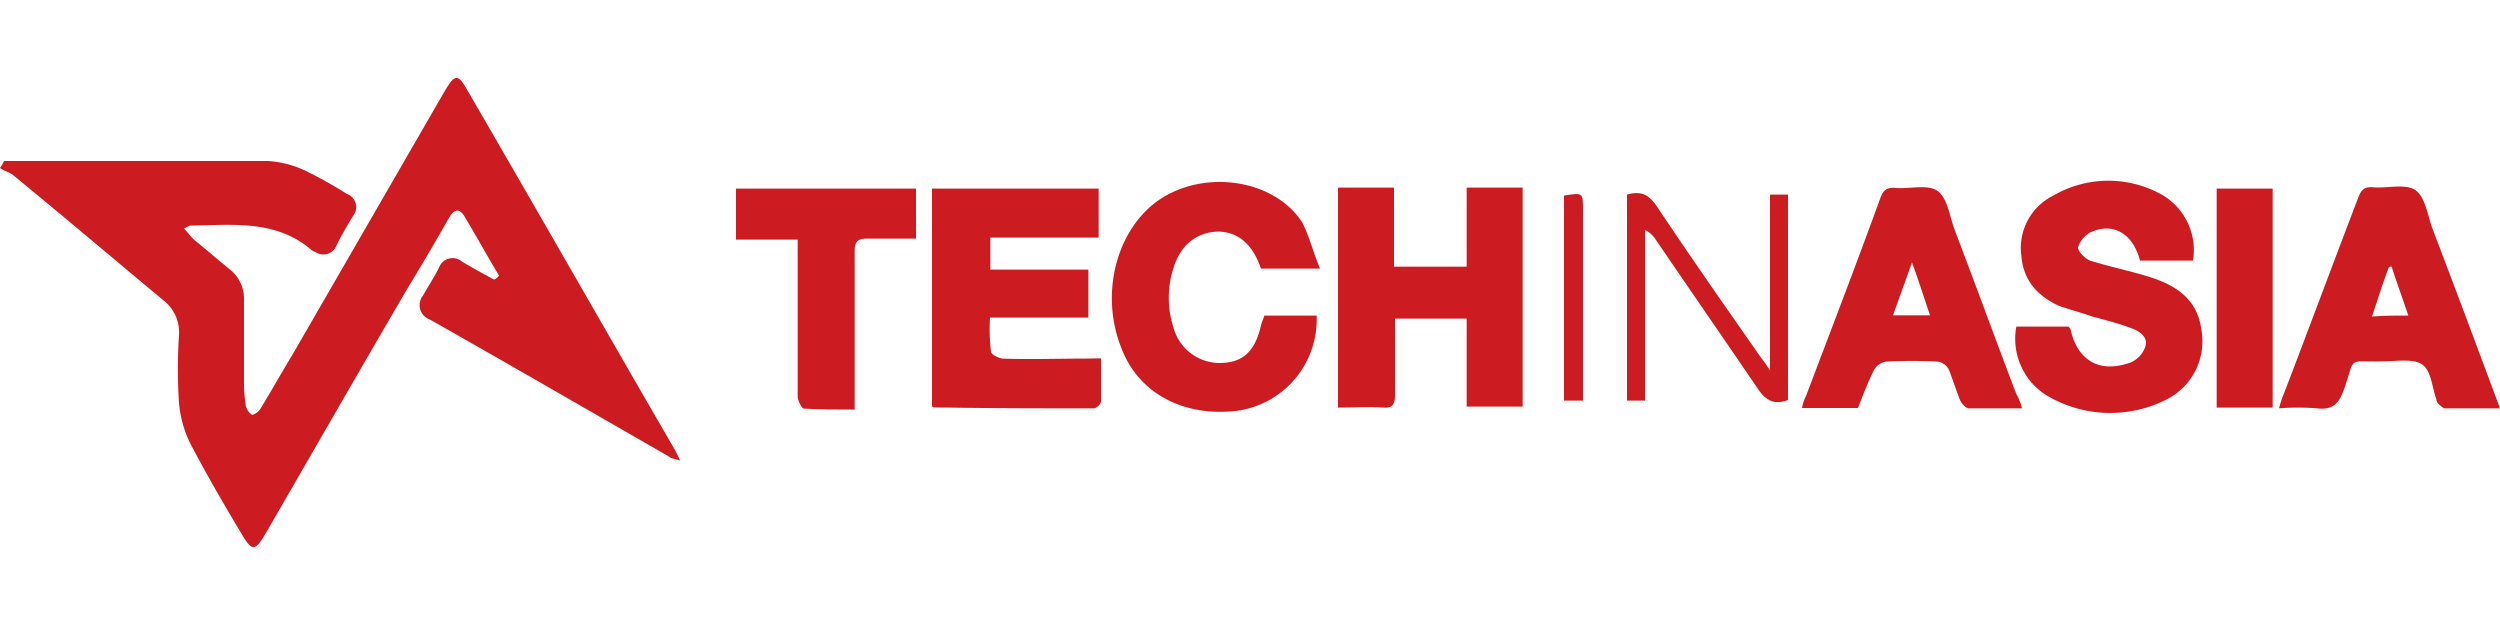 <svg id="Calque_1" data-name="Calque 1" xmlns="http://www.w3.org/2000/svg" viewBox="0 0 300 75"><defs><style>.cls-1{fill:#cd1c21;}</style></defs><title>color-techinasia</title><g id="Calque_7" data-name="Calque 7"><path class="cls-1" d="M59.88,33.07c-1.44-2.4-2.76-4.8-4.2-7.2-.84-1.2-1.44-.36-1.92.48-1.56,2.76-3.12,5.4-4.8,8.16C43.2,44.35,37.56,54.19,31.8,64.15c-1.2,2-1.56,2-2.76,0-2.16-3.6-4.32-7.32-6.24-11a13.65,13.65,0,0,1-1.32-4.8,61.72,61.72,0,0,1,0-8.16A4.85,4.85,0,0,0,19.56,36c-6-5-12-10.08-18-15-.48-.36-1.08-.48-1.56-.84a5.22,5.22,0,0,0,.48-.84H32.16a12.25,12.25,0,0,1,4.56,1.2,50.71,50.71,0,0,1,4.92,2.76,1.67,1.67,0,0,1,.72,2.64c-.72,1.2-1.44,2.4-2,3.6a1.71,1.71,0,0,1-2.52.72,1.6,1.6,0,0,1-.6-.36C33,26.35,27.84,27,22.92,27.07c-.24,0-.36.12-.84.36.48.48.84,1,1.2,1.32l4.32,3.6a4.44,4.44,0,0,1,1.68,3.48V46.27a17.9,17.9,0,0,0,.24,2.52,2,2,0,0,0,.72,1,1.69,1.69,0,0,0,1-.72c1.32-2.16,2.52-4.32,3.84-6.48L53.4,10.87c1.2-2,1.56-2,2.64-.12C64.32,25,72.48,39.31,80.76,53.59a10.57,10.57,0,0,1,.84,1.68c-.72-.24-1.08-.24-1.32-.48-9.6-5.52-19.08-11-28.68-16.44a1.83,1.83,0,0,1-.84-2.88c.6-1.08,1.32-2.16,1.92-3.36a1.74,1.74,0,0,1,2.76-.72c1.2.72,2.52,1.44,3.84,2.16A1.3,1.3,0,0,0,59.88,33.07Z"/><path class="cls-1" d="M167.4,38.23v9.24c0,1.08-.36,1.56-1.44,1.44-1.8-.12-3.48,0-5.4,0V22.51h6.72V32H176V22.51h6.72V48.79H176V38.23Z"/><path class="cls-1" d="M132.12,43v5.16c0,.36-.6.84-.84.84-6.36,0-12.84,0-19.2-.12a.37.37,0,0,1-.24-.12V22.63h20v5.88h-13v3.84h11.76v5.76H118.8a22.49,22.49,0,0,0,.12,4.08c0,.36.84.72,1.32.84,3.36.12,6.72,0,10.08,0Z"/><path class="cls-1" d="M263.16,31.27H256.8c-.84-3.24-3.24-4.68-6-3.36a3.07,3.07,0,0,0-1.44,1.8c0,.48.84,1.32,1.44,1.56,2.28.72,4.68,1.2,7,1.92,3.24,1,5.88,2.64,6.36,6.36a7.8,7.8,0,0,1-4.2,8.4,14.88,14.88,0,0,1-13.68-.12,8,8,0,0,1-4.32-8.64h6.24l.24.24c.84,3.84,3.48,5.4,7.2,4.08a3.18,3.18,0,0,0,1.8-1.92c.36-1.08-.6-1.8-1.56-2.16-1.56-.6-3.12-1-4.8-1.44-1.32-.48-2.76-.84-4.08-1.32-2.52-1.2-4.2-3-4.44-6a7,7,0,0,1,3.84-7.2,13.13,13.13,0,0,1,13-.12A7.67,7.67,0,0,1,263.16,31.27Z"/><path class="cls-1" d="M158.4,32.23h-7.08c-1-2.88-2.64-4.32-5-4.44-2.64,0-4.68,1.56-5.52,4.44a11.48,11.48,0,0,0,0,7,5.74,5.74,0,0,0,5.88,4.32c2.64-.12,4-1.56,4.68-4.68.12-.36.24-.6.36-1H158a11.08,11.08,0,0,1-9.36,11.4c-6.36.84-11.88-1.92-14-7.32-2.64-6.36-.84-13.92,4-17.64,5.4-4.08,14.16-3,17.64,2.4C157.08,28.27,157.56,30.19,158.4,32.23Z"/><path class="cls-1" d="M242.64,49h-6.36c-.36,0-.84-.48-1.08-1-.48-1.2-.84-2.4-1.32-3.6a1.77,1.77,0,0,0-1.32-1,54.13,54.13,0,0,0-6.24,0,2,2,0,0,0-1.44,1c-.72,1.44-1.32,3-1.92,4.56h-6.72a5.08,5.08,0,0,1,.48-1.44c3-7.92,6-15.72,8.88-23.64.36-1.08.84-1.44,1.92-1.32,1.68.12,3.84-.48,5,.36s1.44,3,2,4.56c2.52,6.6,4.92,13.2,7.44,19.8A6.37,6.37,0,0,1,242.64,49Zm-13.2-17.52c-.84,2.4-1.56,4.32-2.28,6.36h4.44C230.88,35.71,230.28,33.79,229.44,31.51Z"/><path class="cls-1" d="M300,49h-6.6c-.24,0-.6-.36-.84-.6s-.12-.36-.24-.6c-.48-1.44-.6-3.36-1.68-4.08s-3.12-.36-4.68-.36c-4.44.12-3.24-.72-4.68,3.36-.6,1.68-1.32,2.52-3.24,2.28a28.88,28.88,0,0,0-4.56,0,15.7,15.7,0,0,1,.6-1.8c3-7.8,5.88-15.6,8.88-23.4.36-1.08.84-1.44,1.92-1.32,1.68.12,3.84-.48,5,.36s1.44,3,2,4.56C294.6,34.51,297.24,41.59,300,49ZM289,37.87c-.72-2.16-1.44-4.08-2-5.88a.44.44,0,0,0-.36.12c-.72,1.92-1.32,3.84-2,5.88C286.08,37.87,287.28,37.87,289,37.87Z"/><path class="cls-1" d="M88.32,22.63h21.6v6H104c-1.08,0-1.44.36-1.44,1.44V49.15c-2.16,0-4.2,0-6.12-.12-.24,0-.72-1-.72-1.44V28.75H88.32Z"/><path class="cls-1" d="M266,22.63h6.72V48.91H266Z"/><path class="cls-1" d="M195.24,23.35c1.68-.48,2.64,0,3.6,1.44,4.08,6.12,8.28,12.12,12.48,18.12a15.13,15.13,0,0,1,1.08,1.56V23.35h2.16V48c-1.56.6-2.64.12-3.6-1.32-4.08-6-8.16-11.88-12.24-17.88a3.19,3.19,0,0,0-1.32-1.2V48.07h-2.16Z"/><path class="cls-1" d="M187.68,23.47c2.28-.36,2.28-.36,2.28,1.68V48.07h-2.28Z"/></g></svg>